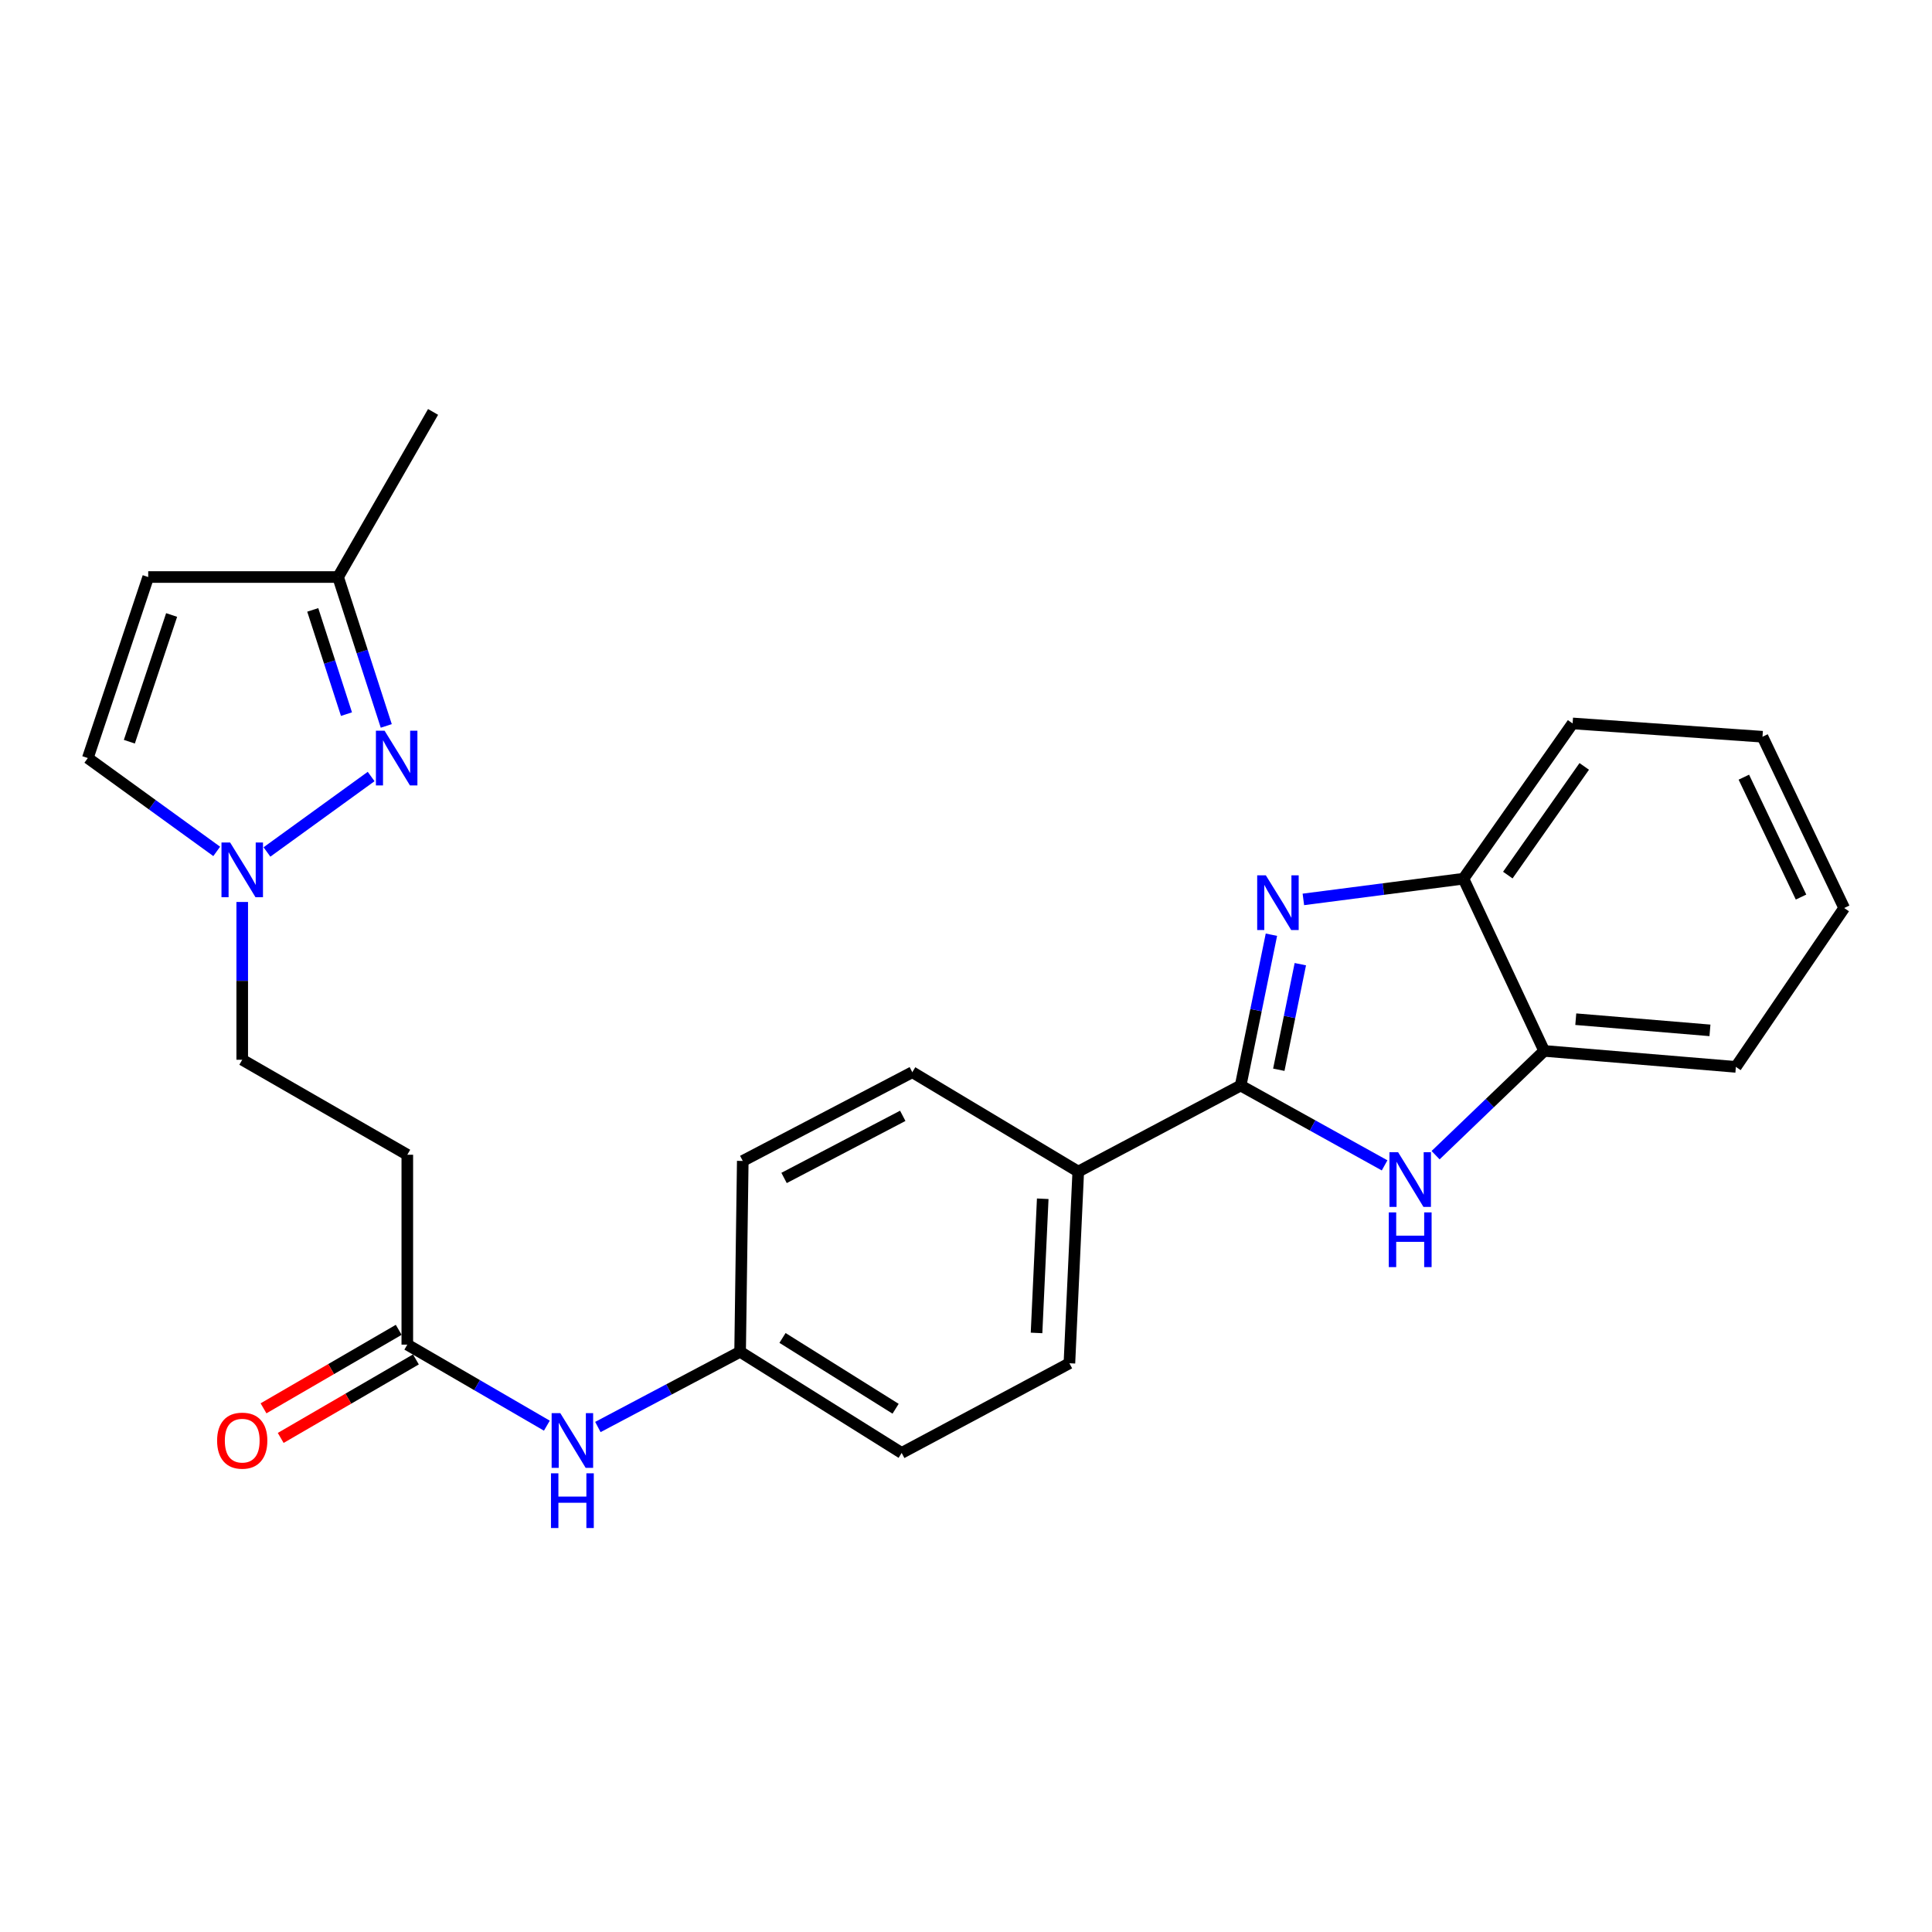 <?xml version='1.0' encoding='iso-8859-1'?>
<svg version='1.1' baseProfile='full'
              xmlns='http://www.w3.org/2000/svg'
                      xmlns:rdkit='http://www.rdkit.org/xml'
                      xmlns:xlink='http://www.w3.org/1999/xlink'
                  xml:space='preserve'
width='1000px' height='1000px' viewBox='0 0 1000 1000'>
<!-- END OF HEADER -->
<rect style='opacity:1.0;fill:#FFFFFF;stroke:none' width='1000' height='1000' x='0' y='0'> </rect>
<path class='bond-0' d='M 642.158,561.871 L 650.119,522.839' style='fill:none;fill-rule:evenodd;stroke:#000000;stroke-width:6px;stroke-linecap:butt;stroke-linejoin:miter;stroke-opacity:1' />
<path class='bond-0' d='M 650.119,522.839 L 658.079,483.808' style='fill:none;fill-rule:evenodd;stroke:#0000FF;stroke-width:6px;stroke-linecap:butt;stroke-linejoin:miter;stroke-opacity:1' />
<path class='bond-0' d='M 661.906,553.702 L 667.478,526.38' style='fill:none;fill-rule:evenodd;stroke:#000000;stroke-width:6px;stroke-linecap:butt;stroke-linejoin:miter;stroke-opacity:1' />
<path class='bond-0' d='M 667.478,526.38 L 673.05,499.058' style='fill:none;fill-rule:evenodd;stroke:#0000FF;stroke-width:6px;stroke-linecap:butt;stroke-linejoin:miter;stroke-opacity:1' />
<path class='bond-1' d='M 642.158,561.871 L 679.412,582.533' style='fill:none;fill-rule:evenodd;stroke:#000000;stroke-width:6px;stroke-linecap:butt;stroke-linejoin:miter;stroke-opacity:1' />
<path class='bond-1' d='M 679.412,582.533 L 716.667,603.195' style='fill:none;fill-rule:evenodd;stroke:#0000FF;stroke-width:6px;stroke-linecap:butt;stroke-linejoin:miter;stroke-opacity:1' />
<path class='bond-9' d='M 642.158,561.871 L 558.101,606.409' style='fill:none;fill-rule:evenodd;stroke:#000000;stroke-width:6px;stroke-linecap:butt;stroke-linejoin:miter;stroke-opacity:1' />
<path class='bond-4' d='M 674.62,465.531 L 716.047,460.171' style='fill:none;fill-rule:evenodd;stroke:#0000FF;stroke-width:6px;stroke-linecap:butt;stroke-linejoin:miter;stroke-opacity:1' />
<path class='bond-4' d='M 716.047,460.171 L 757.475,454.812' style='fill:none;fill-rule:evenodd;stroke:#000000;stroke-width:6px;stroke-linecap:butt;stroke-linejoin:miter;stroke-opacity:1' />
<path class='bond-5' d='M 743.059,597.921 L 771.163,570.934' style='fill:none;fill-rule:evenodd;stroke:#0000FF;stroke-width:6px;stroke-linecap:butt;stroke-linejoin:miter;stroke-opacity:1' />
<path class='bond-5' d='M 771.163,570.934 L 799.267,543.947' style='fill:none;fill-rule:evenodd;stroke:#000000;stroke-width:6px;stroke-linecap:butt;stroke-linejoin:miter;stroke-opacity:1' />
<path class='bond-2' d='M 192.102,401.924 L 138.177,440.976' style='fill:none;fill-rule:evenodd;stroke:#0000FF;stroke-width:6px;stroke-linecap:butt;stroke-linejoin:miter;stroke-opacity:1' />
<path class='bond-10' d='M 199.932,375.738 L 187.463,337.203' style='fill:none;fill-rule:evenodd;stroke:#0000FF;stroke-width:6px;stroke-linecap:butt;stroke-linejoin:miter;stroke-opacity:1' />
<path class='bond-10' d='M 187.463,337.203 L 174.994,298.667' style='fill:none;fill-rule:evenodd;stroke:#000000;stroke-width:6px;stroke-linecap:butt;stroke-linejoin:miter;stroke-opacity:1' />
<path class='bond-10' d='M 179.334,369.631 L 170.606,342.657' style='fill:none;fill-rule:evenodd;stroke:#0000FF;stroke-width:6px;stroke-linecap:butt;stroke-linejoin:miter;stroke-opacity:1' />
<path class='bond-10' d='M 170.606,342.657 L 161.878,315.682' style='fill:none;fill-rule:evenodd;stroke:#000000;stroke-width:6px;stroke-linecap:butt;stroke-linejoin:miter;stroke-opacity:1' />
<path class='bond-3' d='M 125.377,466.862 L 125.377,507.693' style='fill:none;fill-rule:evenodd;stroke:#0000FF;stroke-width:6px;stroke-linecap:butt;stroke-linejoin:miter;stroke-opacity:1' />
<path class='bond-3' d='M 125.377,507.693 L 125.377,548.524' style='fill:none;fill-rule:evenodd;stroke:#000000;stroke-width:6px;stroke-linecap:butt;stroke-linejoin:miter;stroke-opacity:1' />
<path class='bond-7' d='M 112.17,440.679 L 78.812,416.52' style='fill:none;fill-rule:evenodd;stroke:#0000FF;stroke-width:6px;stroke-linecap:butt;stroke-linejoin:miter;stroke-opacity:1' />
<path class='bond-7' d='M 78.812,416.52 L 45.455,392.36' style='fill:none;fill-rule:evenodd;stroke:#000000;stroke-width:6px;stroke-linecap:butt;stroke-linejoin:miter;stroke-opacity:1' />
<path class='bond-20' d='M 757.475,454.812 L 813.982,374.446' style='fill:none;fill-rule:evenodd;stroke:#000000;stroke-width:6px;stroke-linecap:butt;stroke-linejoin:miter;stroke-opacity:1' />
<path class='bond-20' d='M 780.444,452.947 L 819.999,396.691' style='fill:none;fill-rule:evenodd;stroke:#000000;stroke-width:6px;stroke-linecap:butt;stroke-linejoin:miter;stroke-opacity:1' />
<path class='bond-25' d='M 757.475,454.812 L 799.267,543.947' style='fill:none;fill-rule:evenodd;stroke:#000000;stroke-width:6px;stroke-linecap:butt;stroke-linejoin:miter;stroke-opacity:1' />
<path class='bond-21' d='M 799.267,543.947 L 898.481,552.215' style='fill:none;fill-rule:evenodd;stroke:#000000;stroke-width:6px;stroke-linecap:butt;stroke-linejoin:miter;stroke-opacity:1' />
<path class='bond-21' d='M 815.621,527.532 L 885.071,533.319' style='fill:none;fill-rule:evenodd;stroke:#000000;stroke-width:6px;stroke-linecap:butt;stroke-linejoin:miter;stroke-opacity:1' />
<path class='bond-6' d='M 76.715,298.667 L 45.455,392.36' style='fill:none;fill-rule:evenodd;stroke:#000000;stroke-width:6px;stroke-linecap:butt;stroke-linejoin:miter;stroke-opacity:1' />
<path class='bond-6' d='M 88.832,318.328 L 66.95,383.913' style='fill:none;fill-rule:evenodd;stroke:#000000;stroke-width:6px;stroke-linecap:butt;stroke-linejoin:miter;stroke-opacity:1' />
<path class='bond-28' d='M 76.715,298.667 L 174.994,298.667' style='fill:none;fill-rule:evenodd;stroke:#000000;stroke-width:6px;stroke-linecap:butt;stroke-linejoin:miter;stroke-opacity:1' />
<path class='bond-8' d='M 210.822,695.977 L 246.939,716.95' style='fill:none;fill-rule:evenodd;stroke:#000000;stroke-width:6px;stroke-linecap:butt;stroke-linejoin:miter;stroke-opacity:1' />
<path class='bond-8' d='M 246.939,716.95 L 283.056,737.923' style='fill:none;fill-rule:evenodd;stroke:#0000FF;stroke-width:6px;stroke-linecap:butt;stroke-linejoin:miter;stroke-opacity:1' />
<path class='bond-11' d='M 210.822,695.977 L 210.822,597.698' style='fill:none;fill-rule:evenodd;stroke:#000000;stroke-width:6px;stroke-linecap:butt;stroke-linejoin:miter;stroke-opacity:1' />
<path class='bond-13' d='M 206.373,688.317 L 171.386,708.634' style='fill:none;fill-rule:evenodd;stroke:#000000;stroke-width:6px;stroke-linecap:butt;stroke-linejoin:miter;stroke-opacity:1' />
<path class='bond-13' d='M 171.386,708.634 L 136.399,728.95' style='fill:none;fill-rule:evenodd;stroke:#FF0000;stroke-width:6px;stroke-linecap:butt;stroke-linejoin:miter;stroke-opacity:1' />
<path class='bond-13' d='M 215.27,703.638 L 180.283,723.955' style='fill:none;fill-rule:evenodd;stroke:#000000;stroke-width:6px;stroke-linecap:butt;stroke-linejoin:miter;stroke-opacity:1' />
<path class='bond-13' d='M 180.283,723.955 L 145.296,744.271' style='fill:none;fill-rule:evenodd;stroke:#FF0000;stroke-width:6px;stroke-linecap:butt;stroke-linejoin:miter;stroke-opacity:1' />
<path class='bond-15' d='M 558.101,606.409 L 553.525,705.623' style='fill:none;fill-rule:evenodd;stroke:#000000;stroke-width:6px;stroke-linecap:butt;stroke-linejoin:miter;stroke-opacity:1' />
<path class='bond-15' d='M 539.717,620.475 L 536.513,689.925' style='fill:none;fill-rule:evenodd;stroke:#000000;stroke-width:6px;stroke-linecap:butt;stroke-linejoin:miter;stroke-opacity:1' />
<path class='bond-16' d='M 558.101,606.409 L 472.214,554.971' style='fill:none;fill-rule:evenodd;stroke:#000000;stroke-width:6px;stroke-linecap:butt;stroke-linejoin:miter;stroke-opacity:1' />
<path class='bond-22' d='M 174.994,298.667 L 224.158,213.213' style='fill:none;fill-rule:evenodd;stroke:#000000;stroke-width:6px;stroke-linecap:butt;stroke-linejoin:miter;stroke-opacity:1' />
<path class='bond-14' d='M 210.822,597.698 L 125.377,548.524' style='fill:none;fill-rule:evenodd;stroke:#000000;stroke-width:6px;stroke-linecap:butt;stroke-linejoin:miter;stroke-opacity:1' />
<path class='bond-12' d='M 309.461,738.615 L 346.27,719.147' style='fill:none;fill-rule:evenodd;stroke:#0000FF;stroke-width:6px;stroke-linecap:butt;stroke-linejoin:miter;stroke-opacity:1' />
<path class='bond-12' d='M 346.27,719.147 L 383.079,699.678' style='fill:none;fill-rule:evenodd;stroke:#000000;stroke-width:6px;stroke-linecap:butt;stroke-linejoin:miter;stroke-opacity:1' />
<path class='bond-19' d='M 553.525,705.623 L 466.702,752.041' style='fill:none;fill-rule:evenodd;stroke:#000000;stroke-width:6px;stroke-linecap:butt;stroke-linejoin:miter;stroke-opacity:1' />
<path class='bond-18' d='M 472.214,554.971 L 384.457,600.897' style='fill:none;fill-rule:evenodd;stroke:#000000;stroke-width:6px;stroke-linecap:butt;stroke-linejoin:miter;stroke-opacity:1' />
<path class='bond-18' d='M 467.265,577.557 L 405.835,609.705' style='fill:none;fill-rule:evenodd;stroke:#000000;stroke-width:6px;stroke-linecap:butt;stroke-linejoin:miter;stroke-opacity:1' />
<path class='bond-17' d='M 383.079,699.678 L 384.457,600.897' style='fill:none;fill-rule:evenodd;stroke:#000000;stroke-width:6px;stroke-linecap:butt;stroke-linejoin:miter;stroke-opacity:1' />
<path class='bond-26' d='M 383.079,699.678 L 466.702,752.041' style='fill:none;fill-rule:evenodd;stroke:#000000;stroke-width:6px;stroke-linecap:butt;stroke-linejoin:miter;stroke-opacity:1' />
<path class='bond-26' d='M 405.025,692.517 L 463.561,729.171' style='fill:none;fill-rule:evenodd;stroke:#000000;stroke-width:6px;stroke-linecap:butt;stroke-linejoin:miter;stroke-opacity:1' />
<path class='bond-24' d='M 813.982,374.446 L 912.261,381.336' style='fill:none;fill-rule:evenodd;stroke:#000000;stroke-width:6px;stroke-linecap:butt;stroke-linejoin:miter;stroke-opacity:1' />
<path class='bond-23' d='M 898.481,552.215 L 954.545,469.989' style='fill:none;fill-rule:evenodd;stroke:#000000;stroke-width:6px;stroke-linecap:butt;stroke-linejoin:miter;stroke-opacity:1' />
<path class='bond-27' d='M 954.545,469.989 L 912.261,381.336' style='fill:none;fill-rule:evenodd;stroke:#000000;stroke-width:6px;stroke-linecap:butt;stroke-linejoin:miter;stroke-opacity:1' />
<path class='bond-27' d='M 932.212,464.318 L 902.613,402.261' style='fill:none;fill-rule:evenodd;stroke:#000000;stroke-width:6px;stroke-linecap:butt;stroke-linejoin:miter;stroke-opacity:1' />
<path  class='atom-1' d='M 655.2 453.073
L 664.48 468.073
Q 665.4 469.553, 666.88 472.233
Q 668.36 474.913, 668.44 475.073
L 668.44 453.073
L 672.2 453.073
L 672.2 481.393
L 668.32 481.393
L 658.36 464.993
Q 657.2 463.073, 655.96 460.873
Q 654.76 458.673, 654.4 457.993
L 654.4 481.393
L 650.72 481.393
L 650.72 453.073
L 655.2 453.073
' fill='#0000FF'/>
<path  class='atom-2' d='M 723.655 596.383
L 732.935 611.383
Q 733.855 612.863, 735.335 615.543
Q 736.815 618.223, 736.895 618.383
L 736.895 596.383
L 740.655 596.383
L 740.655 624.703
L 736.775 624.703
L 726.815 608.303
Q 725.655 606.383, 724.415 604.183
Q 723.215 601.983, 722.855 601.303
L 722.855 624.703
L 719.175 624.703
L 719.175 596.383
L 723.655 596.383
' fill='#0000FF'/>
<path  class='atom-2' d='M 718.835 627.535
L 722.675 627.535
L 722.675 639.575
L 737.155 639.575
L 737.155 627.535
L 740.995 627.535
L 740.995 655.855
L 737.155 655.855
L 737.155 642.775
L 722.675 642.775
L 722.675 655.855
L 718.835 655.855
L 718.835 627.535
' fill='#0000FF'/>
<path  class='atom-3' d='M 199.05 378.2
L 208.33 393.2
Q 209.25 394.68, 210.73 397.36
Q 212.21 400.04, 212.29 400.2
L 212.29 378.2
L 216.05 378.2
L 216.05 406.52
L 212.17 406.52
L 202.21 390.12
Q 201.05 388.2, 199.81 386
Q 198.61 383.8, 198.25 383.12
L 198.25 406.52
L 194.57 406.52
L 194.57 378.2
L 199.05 378.2
' fill='#0000FF'/>
<path  class='atom-4' d='M 119.117 436.085
L 128.397 451.085
Q 129.317 452.565, 130.797 455.245
Q 132.277 457.925, 132.357 458.085
L 132.357 436.085
L 136.117 436.085
L 136.117 464.405
L 132.237 464.405
L 122.277 448.005
Q 121.117 446.085, 119.877 443.885
Q 118.677 441.685, 118.317 441.005
L 118.317 464.405
L 114.637 464.405
L 114.637 436.085
L 119.117 436.085
' fill='#0000FF'/>
<path  class='atom-13' d='M 290.006 731.434
L 299.286 746.434
Q 300.206 747.914, 301.686 750.594
Q 303.166 753.274, 303.246 753.434
L 303.246 731.434
L 307.006 731.434
L 307.006 759.754
L 303.126 759.754
L 293.166 743.354
Q 292.006 741.434, 290.766 739.234
Q 289.566 737.034, 289.206 736.354
L 289.206 759.754
L 285.526 759.754
L 285.526 731.434
L 290.006 731.434
' fill='#0000FF'/>
<path  class='atom-13' d='M 285.186 762.586
L 289.026 762.586
L 289.026 774.626
L 303.506 774.626
L 303.506 762.586
L 307.346 762.586
L 307.346 790.906
L 303.506 790.906
L 303.506 777.826
L 289.026 777.826
L 289.026 790.906
L 285.186 790.906
L 285.186 762.586
' fill='#0000FF'/>
<path  class='atom-14' d='M 112.377 745.674
Q 112.377 738.874, 115.737 735.074
Q 119.097 731.274, 125.377 731.274
Q 131.657 731.274, 135.017 735.074
Q 138.377 738.874, 138.377 745.674
Q 138.377 752.554, 134.977 756.474
Q 131.577 760.354, 125.377 760.354
Q 119.137 760.354, 115.737 756.474
Q 112.377 752.594, 112.377 745.674
M 125.377 757.154
Q 129.697 757.154, 132.017 754.274
Q 134.377 751.354, 134.377 745.674
Q 134.377 740.114, 132.017 737.314
Q 129.697 734.474, 125.377 734.474
Q 121.057 734.474, 118.697 737.274
Q 116.377 740.074, 116.377 745.674
Q 116.377 751.394, 118.697 754.274
Q 121.057 757.154, 125.377 757.154
' fill='#FF0000'/>
</svg>
